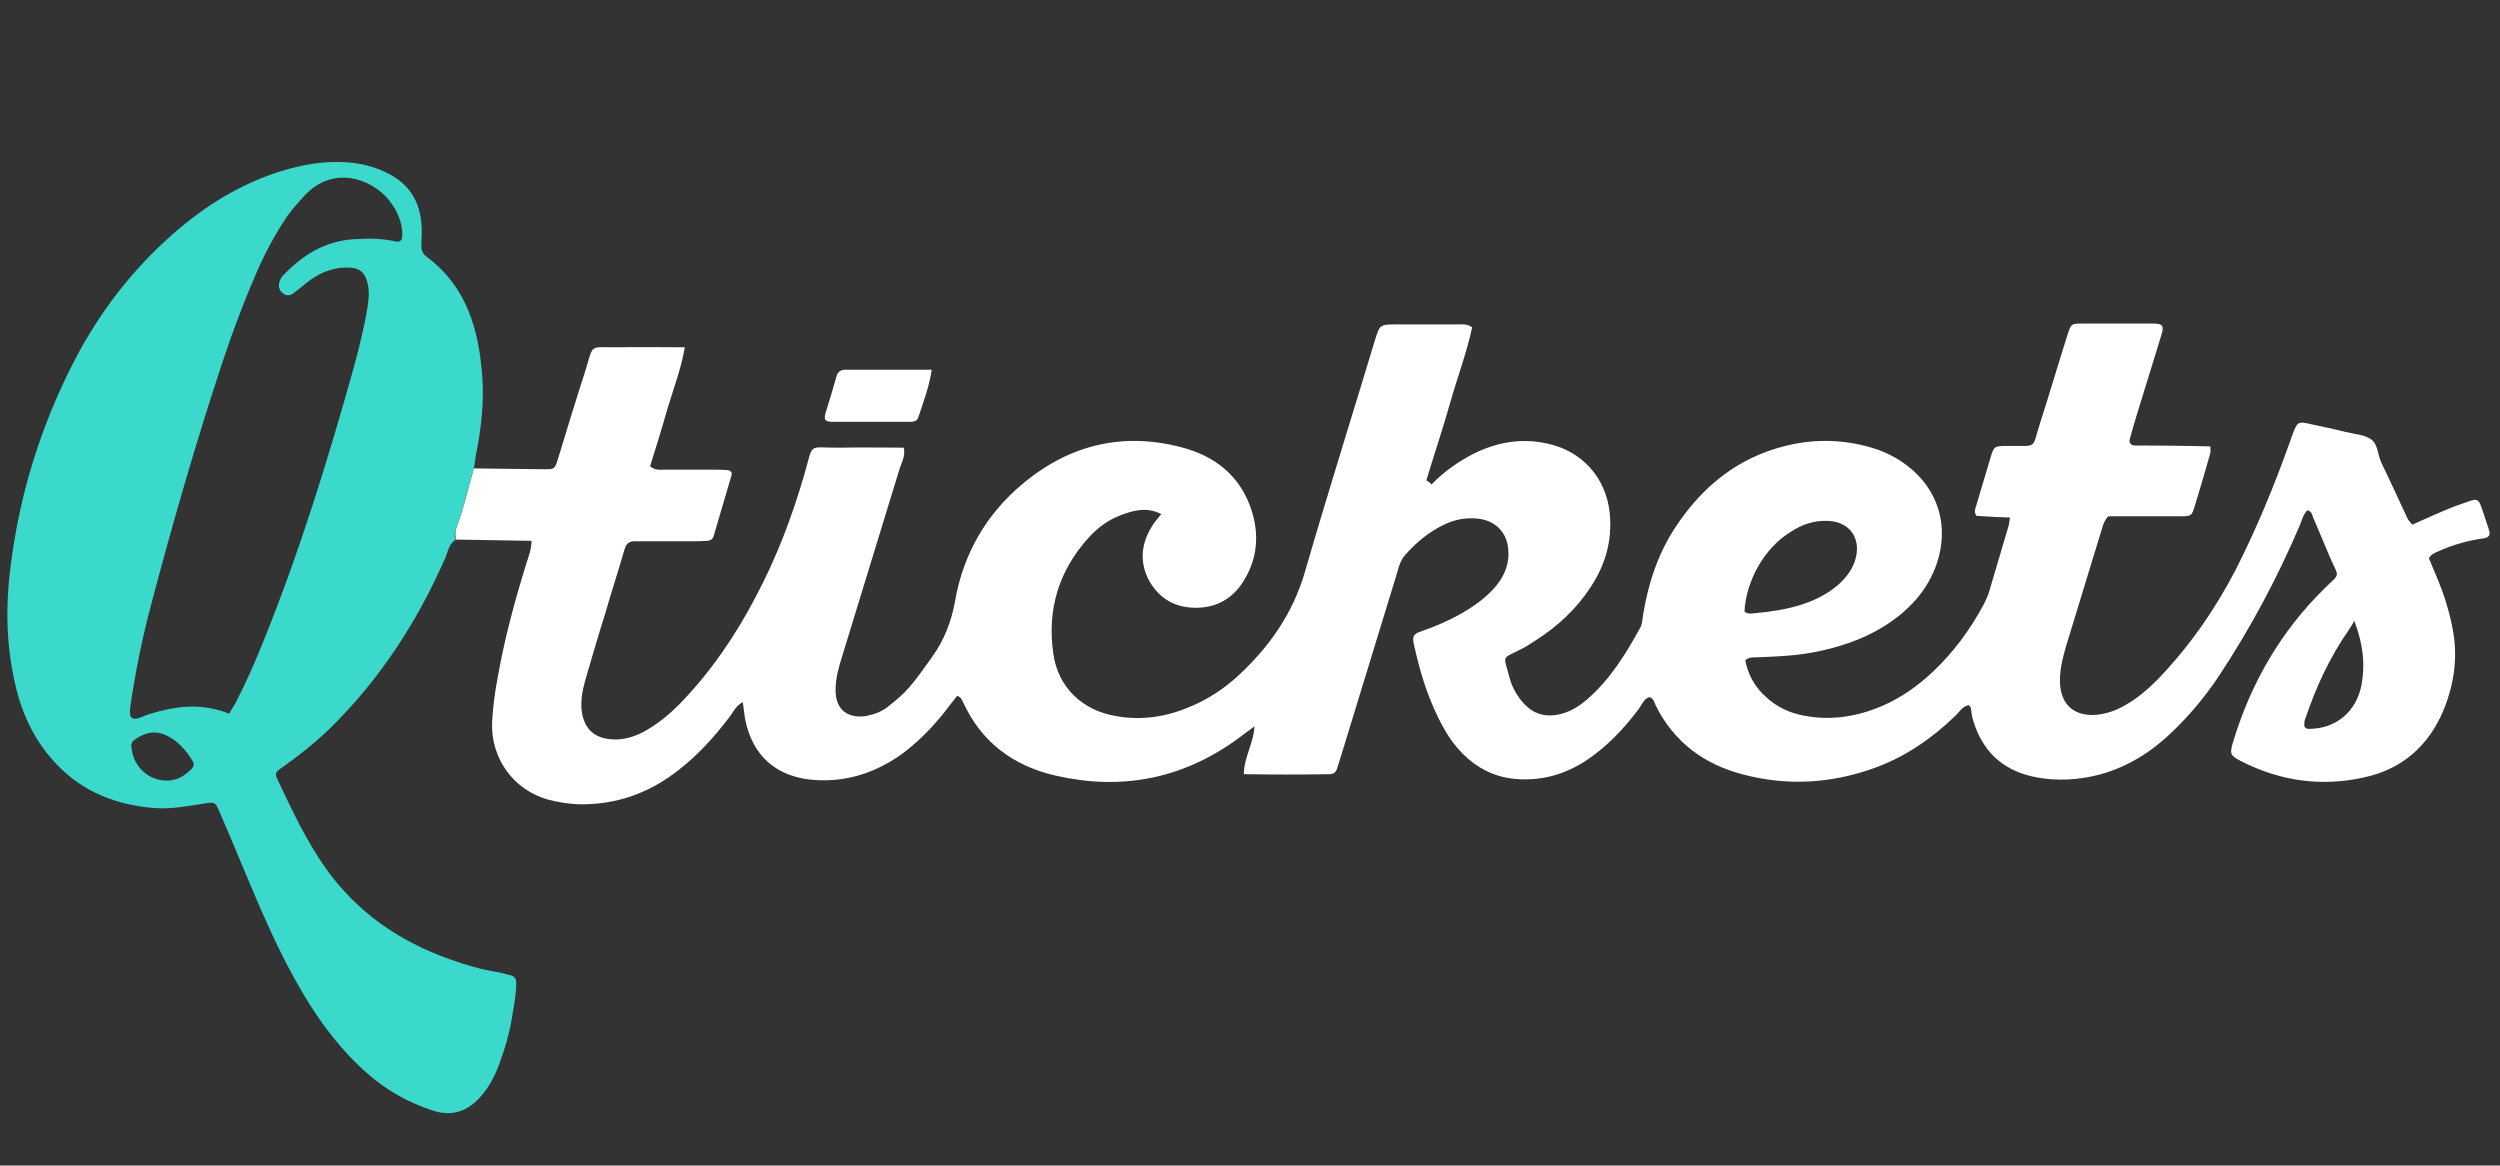 <?xml version="1.0" encoding="UTF-8"?> <svg xmlns="http://www.w3.org/2000/svg" xmlns:xlink="http://www.w3.org/1999/xlink" version="1.1" id="Слой_1" x="0px" y="0px" viewBox="0 0 590.3 275.2" style="enable-background:new 0 0 590.3 275.2;" xml:space="preserve"><rect x="0" y="0" width="590.3" height="275.2" fill="#333333" stroke="none"/> <style type="text/css"> .st0{fill:#3BD9CC;} .st1{fill:#FFFFFF;} </style> <g> <path id="_x3C_Path_x3E_" class="st0" d="M111.9,110.6c-1.5,4.9-2.5,9.9-4.4,14.6c-0.3,0.7,0,1.6,0,2.3c-1.5,1-1.7,2.6-2.3,4.1 c-6.6,15.1-15.4,28.7-27.2,40.3c-3.6,3.5-7.4,6.5-11.5,9.4c-1.5,1-1.6,1.5-1,2.7c3.4,7.2,6.8,14.5,11.4,21 c7.4,10.4,17.4,17.3,29.3,21.5c3.6,1.3,7.3,2.4,11.1,3c1.1,0.2,2.2,0.5,3.3,0.8c0.9,0.2,1.3,0.9,1.3,1.7c0,2.6-0.5,5.1-0.9,7.6 c-0.6,4-1.7,7.8-3.1,11.6c-1,2.7-2.3,5.3-4.2,7.5c-3.1,3.6-6.8,5.1-11.6,3.5c-5.7-1.9-10.8-4.7-15.3-8.7 c-6.2-5.4-11.1-11.9-15.3-19c-5.6-9.4-9.8-19.4-14-29.4c-1.9-4.6-3.8-9.1-5.8-13.7c-0.9-2-0.9-2-3.3-1.7c-3.9,0.6-7.9,1.4-11.9,1.1 c-8.9-0.7-16.8-3.7-23.1-10.3c-5.1-5.3-8.2-11.8-9.8-18.9c-2.1-9-2.3-18-1.2-27.1c2.1-17.5,7.2-34,15.3-49.6 c5.9-11.3,13.6-21.3,23.2-29.7c7.5-6.6,15.9-11.8,25.5-14.8c4.9-1.5,9.9-2.4,15.1-2.1c3.7,0.2,7.3,1.1,10.6,2.9 c4.6,2.5,7,6.4,7.4,11.6c0.2,1.7,0,3.5,0,5.3c0,1,0.3,1.8,1.2,2.5c9.6,7.1,12.4,17.4,13.2,28.6c0.4,6.1-0.3,12.1-1.5,18.1 C112.2,108.4,112.1,109.5,111.9,110.6z M54.1,168.5c0.6-1,1-1.6,1.4-2.3c2.5-4.8,4.7-9.8,6.7-14.8c8.5-21,15.2-42.7,21.3-64.5 c1.3-4.8,2.5-9.6,3.3-14.5c0.3-2.1,0.5-4.1-0.2-6.2c-0.6-1.9-1.8-2.9-3.9-3c-3.5-0.2-6.6,0.9-9.4,2.9c-1.4,1-2.7,2.2-4.1,3.2 c-0.7,0.5-1.4,0.6-2.2,0.1c-0.9-0.6-1.3-1.5-1.1-2.5c0.1-0.6,0.4-1.2,0.8-1.7c4.5-4.8,9.8-8.2,16.6-8.7c3.3-0.2,6.7-0.3,10,0.5 c1.2,0.3,1.7-0.3,1.7-1.5c0-3.2-1.3-5.9-3.2-8.3C87.6,42.1,78.7,39,72,46.1c-1.5,1.6-3,3.3-4.3,5.1c-2.4,3.6-4.5,7.4-6.3,11.3 c-3.3,7.4-6.2,15-8.8,22.8c-6.3,19-11.8,38.1-16.9,57.4c-2.1,7.9-3.7,15.8-4.9,23.9c-0.3,2.3-0.3,4,2.9,2.6 c1.3-0.6,2.7-0.9,4.1-1.3C43.1,166.5,48.5,166.3,54.1,168.5z M38.8,184.3c2.6,0.2,4.6-0.9,6.4-2.7c0.5-0.5,0.7-1.1,0.4-1.7 c-1.6-2.7-3.5-4.9-6.4-6.3c-2.9-1.3-5.3-0.5-7.6,1.2c-0.3,0.2-0.6,0.8-0.6,1.2C31.2,180.5,34.5,184,38.8,184.3z"></path> <path id="_x3C_Path_x3E__1_" class="st1" d="M587.7,125.1c-0.3-0.9-0.6-1.8-0.9-2.7c-1.9-5.7-1.2-4.8-6.5-3.1 c-2,0.7-3.9,1.6-5.8,2.4c-1.6,0.7-3.2,1.4-4.9,2.2c-0.5-0.6-0.9-1-1.2-1.6c-2-4.3-4-8.7-6.1-13c-0.9-1.9-0.8-4.5-2.5-5.6 c-1.6-1.1-3.9-1.2-5.9-1.7c-3.2-0.8-6.3-1.4-9.4-2.1c-1.7-0.3-2.1,0-2.8,1.7c-0.4,0.9-0.7,1.8-1,2.7c-3.7,10.4-7.9,20.6-12.9,30.4 c-4.9,9.4-10.9,18-18.3,25.7c-2.3,2.3-4.7,4.4-7.5,6c-2.2,1.3-4.6,2.2-7.2,2.4c-5.2,0.3-8.2-2.5-8.4-7.6c-0.1-2.9,0.6-5.7,1.4-8.5 c2.8-9.2,5.6-18.3,8.4-27.5c0.3-1.1,0.6-2.2,1.6-3.3c1.2,0,2.7,0,4.1,0c4.4,0,8.9,0,13.4,0c2,0,2.3-0.3,2.8-2 c1.3-4.3,2.6-8.6,3.8-12.9c0.1-0.4,0-0.9,0-1.6c-1.6,0-3.2-0.1-4.8-0.1c-4.4-0.1-8.7-0.1-13-0.1c-0.9,0-1.5-0.7-1.2-1.6 c0.7-2.6,1.5-5.2,2.3-7.8c1.7-5.6,3.5-11.2,5.2-16.9c0.6-2,0.2-2.5-2-2.5c-5.6,0-11.2,0-16.8,0c-2.6,0-2.6,0.1-3.5,2.9 c-2.2,6.9-4.2,13.8-6.4,20.6c-2,6.3-0.5,5.3-7.4,5.4c-0.4,0-0.9,0-1.4,0c-1.9,0.1-2.1,0.3-2.7,2.1c-1.2,4.1-2.5,8.3-3.7,12.4 c-0.2,0.6-0.4,1.2,0.2,2c2.5,0.2,5.1,0.3,7.9,0.4c-0.2,1-0.2,1.6-0.4,2.2c-1.5,5.1-3,10.2-4.5,15.2c-0.3,1.1-0.8,2.1-1.3,3.1 c-3.2,6-7.2,11.4-12.1,16c-3.5,3.3-7.5,6.1-11.9,8c-5.9,2.5-12,3.5-18.3,2.3c-3.5-0.6-6.7-2.1-9.3-4.6c-2.5-2.3-4.1-5.2-4.7-8.5 c1-0.9,2-0.6,2.9-0.7c5-0.2,9.9-0.4,14.8-1.5c6-1.3,11.7-3.4,16.7-6.9s8.8-7.9,10.8-13.7c3-8.8,0.4-17.5-6.9-23.1 c-2.6-2-5.4-3.4-8.5-4.3c-6.8-2-13.6-2.1-20.4-0.4c-11.2,2.8-19.6,9.6-25.9,19.2c-4.1,6.2-6.4,13.2-7.6,20.5 c-0.2,1.1-0.2,2.3-0.7,3.2c-3.4,6.2-7.1,12.2-12.5,16.9c-1.6,1.4-3.3,2.5-5.3,3.2c-4.2,1.4-7.6,0.5-10.3-2.9 c-1.3-1.6-2.3-3.5-2.8-5.5c-1.4-5.4-1.9-4.2,2.5-6.5c1.3-0.6,2.5-1.4,3.7-2.2c5.2-3.3,9.6-7.4,13-12.6c3.5-5.3,5.1-11,4.5-17.3 c-0.8-8.5-6.6-14.9-14.9-16.6c-6-1.3-11.7-0.3-17.2,2.4c-3.7,1.9-7.1,4.3-10,7.3c-0.3-0.4-0.7-0.7-1.2-1l0,0 c1.8-6,3.8-11.9,5.5-17.9c1.7-6.1,4-12.1,5.3-18.2c-1.2-0.9-2.3-0.7-3.4-0.7c-4.8,0-9.6,0-14.4,0c-4,0-4,0-5.2,3.9 c-5.5,18.2-11.2,36.3-16.5,54.6c-2.9,9.9-8.5,17.8-15.9,24.6c-3.2,2.9-6.8,5.3-10.8,7c-5.7,2.5-11.6,3.5-17.8,2.4 c-8-1.3-13.8-6.8-14.9-14.8c-1.5-10.4,1.3-19.6,8.4-27.4c2.1-2.3,4.5-4.1,7.4-5.2c3.1-1.2,6.3-2.1,9.7-0.3 c-0.9,1.1-1.8,2.1-2.4,3.2c-2.5,4.2-2.7,8.6-0.3,12.8c2.5,4.2,6.3,6.2,11.2,6.1c4.7-0.1,8.3-2.2,10.8-6.1c3-4.7,3.8-9.8,2.5-15.2 c-2.1-8.5-7.8-13.9-16-16.3c-14.3-4.1-27.3-1.1-38.6,8.4c-8.6,7.2-14,16.6-15.9,27.7c-0.9,4.9-2.6,9.2-5.4,13.1 c-1.8,2.5-3.5,5-5.5,7.3c-1.4,1.6-3,2.9-4.6,4.2c-1.5,1.3-3.3,2-5.2,2.4c-3.5,0.7-7.6-0.5-7.5-6.2c0-2.8,0.8-5.4,1.6-8 c4.5-14.8,9.1-29.6,13.6-44.4c0.5-1.4,1.3-2.8,0.9-4.7c-5.1,0-10.1-0.1-15,0c-7.9,0.1-6.2-1.5-8.5,6.4c-2.9,10-6.6,19.7-11.5,28.9 c-4.8,9.2-10.7,17.8-18,25.3c-2.4,2.4-4.9,4.5-7.9,6.2c-2.1,1.2-4.4,2-6.8,2.1c-4.8,0.1-7.9-2-8.4-7.2c-0.1-1.2,0-2.6,0.2-3.8 c0.3-1.7,0.8-3.4,1.3-5.1c1.3-4.4,2.6-8.9,4-13.3c1.5-5.2,3.2-10.4,4.7-15.6c0.4-1.3,1.1-1.8,2.4-1.8c4.4,0,8.9,0,13.4,0 c1.2,0,2.5,0,3.8-0.1c0.7-0.1,1.2-0.4,1.4-1.1c1.4-4.8,2.8-9.5,4.2-14.3c0.3-0.7-0.2-1.2-0.9-1.3c-1-0.1-1.9-0.1-2.9-0.1 c-4,0-8,0-12,0c-1.1,0-2.2,0.2-3.4-0.8c1.4-4.5,2.8-9,4.1-13.6c1.4-4.7,3.2-9.3,4.1-14.5c-5.4,0-10.5-0.1-15.6,0 c-7.3,0.1-5.8-1.1-8,5.9c-2.2,6.8-4.3,13.7-6.4,20.6c-0.7,2.2-0.8,2.3-3,2.3c-5.6-0.1-11.2-0.1-16.8-0.2c-1.4,4.9-2.5,9.8-4.3,14.5 c-0.2,0.7,0,1.5,0,2.3c5.9,0.1,11.8,0.2,17.9,0.3c0,2-0.7,3.7-1.2,5.3c-2.7,8.7-5.1,17.5-6.7,26.5c-0.7,3.6-1.2,7.2-1.4,10.9 c-0.4,8.6,5,16.1,13.2,18.4c2.3,0.6,4.7,1,7.1,1.1c9.1,0.2,17-2.7,24-8.3c4.6-3.6,8.4-7.9,11.9-12.5c0.8-1.1,1.4-2.5,3-3.3 c0.2,1.4,0.3,2.6,0.5,3.8c1.7,9,7.6,14.1,16.9,14.6c7.5,0.4,14.2-1.9,20.2-6.2c3.9-2.9,7.2-6.3,10.2-10.1c1-1.3,1.9-2.5,2.8-3.6 c0.9,0.3,1.1,0.9,1.4,1.5c4.3,9.4,11.8,15,21.7,17.3c15.5,3.6,29.8,0.9,42.8-8.4c1.3-1,2.7-2,4.3-3.2c-0.2,4.1-2.5,7.3-2.5,11.3 c6.8,0.1,13.5,0.1,20.2,0c0.9,0,1.5-0.4,1.8-1.3c0.3-1.1,0.7-2.1,1-3.2c4.4-14.4,8.8-28.7,13.2-43.1c0.4-1.6,0.9-3.1,2-4.3 c2.6-2.9,5.5-5.3,9-7c2.7-1.3,5.5-1.8,8.4-1.4c3.7,0.5,6.4,3.1,6.8,6.9c0.4,3.4-0.7,6.3-2.8,8.9c-2.2,2.6-4.9,4.6-7.8,6.3 c-3.1,1.8-6.5,3.3-10,4.5c-1.8,0.6-2,1.2-1.7,2.8c1.5,7,3.6,13.9,7.2,20.2c1.5,2.7,3.4,5.1,5.7,7.1c3.5,3,7.5,4.6,12.2,4.8 c7,0.3,12.9-2.1,18.2-6.3c3.8-3,7-6.5,9.9-10.4c0.7-1,1.2-2.3,2.4-2.7c1.1,0.3,1.2,1.2,1.5,1.9c4.4,8.8,11.5,14,20.8,16.4 c10.4,2.7,20.6,2.1,30.7-1.5c7.3-2.6,13.6-6.9,19.2-12.3c1-0.9,1.7-2.3,3.2-2.6c0.7,0.4,0.6,1.1,0.7,1.7c0.1,0.7,0.2,1.3,0.4,1.9 c2.1,7,6.6,11.5,13.8,13.2c4.4,1,8.9,1,13.3,0.2c7.6-1.4,14-5.1,19.6-10.4c4.3-4.1,8.1-8.6,11.4-13.6c7.4-11.2,13.7-23,19-35.4 c0.5-1.3,0.9-2.7,1.8-3.6c1,0.2,1.1,0.9,1.3,1.5c1.4,3.2,2.7,6.5,4.1,9.7c2.1,4.8,2.5,3.5-1.3,7.2c-10.3,10.1-17.4,22.3-21.6,36.2 c-0.9,2.9-0.7,3.3,1.8,4.6c9.2,4.7,18.9,6.1,28.9,3.9c9.1-1.9,15.4-7.4,19-16c2.5-6.2,3.4-12.5,2.1-19.2c-0.8-4.2-2.1-8.3-3.8-12.3 c-0.6-1.4-1.2-2.9-1.8-4.3c0.6-1,1.5-1.3,2.4-1.7c3.4-1.5,6.9-2.5,10.6-3C587.7,126.9,588.1,126.3,587.7,125.1z M422.8,125.6 c2.7-1.8,5.7-2.8,9-2.6c5.2,0.3,7.8,4.4,6.2,9.4c-0.8,2.4-2.3,4.2-4.1,5.8c-2.7,2.3-5.9,3.8-9.3,4.8s-6.9,1.5-10.4,1.8 c-0.8,0.1-1.6,0.2-2.3-0.4C412.3,137,416.7,129.3,422.8,125.6z M557.6,161.7c-1.2,6.4-6.1,10.4-12.4,10.4c-0.8,0-1.2-0.4-1.1-1.2 c0-0.5,0.1-1,0.3-1.4c2.5-7.4,5.8-14.5,10.3-20.9c0.3-0.4,0.5-0.8,1.2-2C558,152.2,558.5,156.8,557.6,161.7z M220,87.3 c-0.6,4.1-2,7.7-3.2,11.3c-0.2,0.7-0.8,0.9-1.5,1c-0.8,0-1.6,0-2.4,0c-5.4,0-10.8,0-16.3,0c-1.8,0-2.1-0.5-1.7-2 c0.9-2.9,1.8-5.8,2.6-8.7c0.3-1.1,1-1.6,2.1-1.6C206.4,87.3,213.1,87.3,220,87.3z"></path> </g> </svg> 
